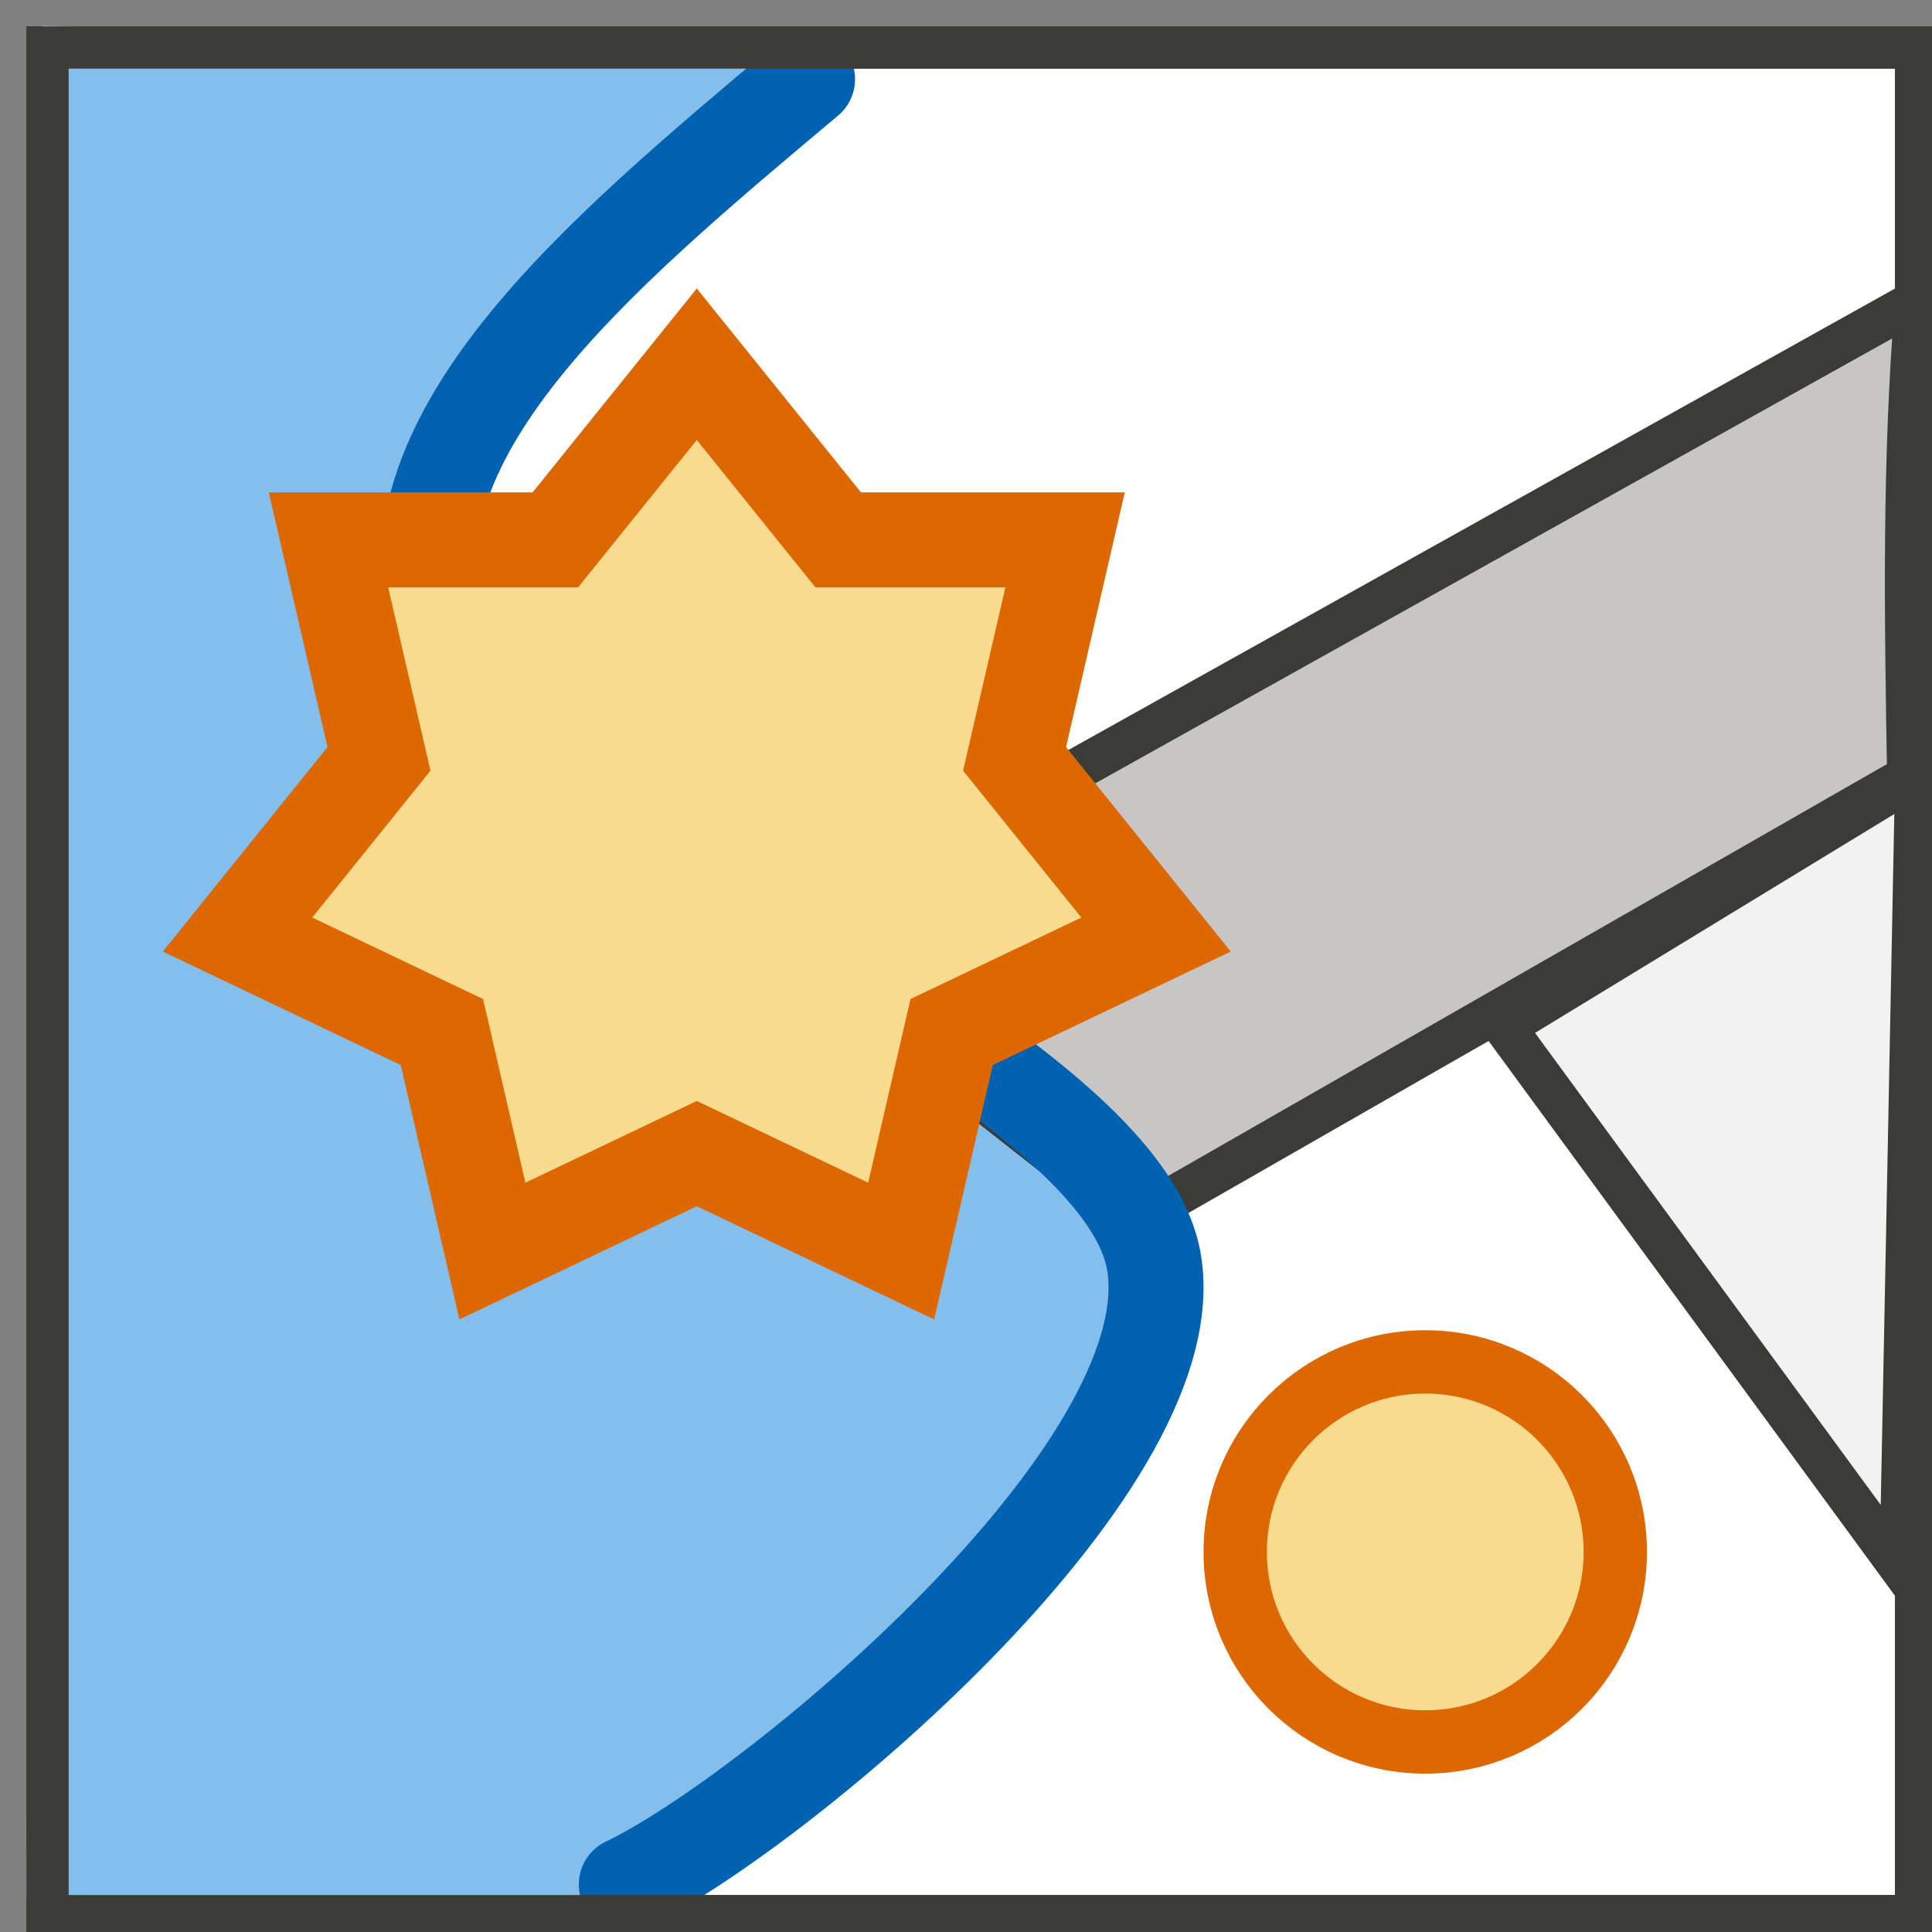 <svg width="61" height="61" xmlns="http://www.w3.org/2000/svg" xmlns:xlink="http://www.w3.org/1999/xlink" overflow="hidden"><rect width="100%" height="100%" fill="#808080" stroke="none"/><defs><clipPath id="clip0"><rect x="677" y="282" width="61" height="61"/></clipPath></defs><g clip-path="url(#clip0)" transform="translate(-677 -282)"><rect x="678.5" y="283.5" width="59" height="59" stroke="#3B3B38" stroke-width="1.333" stroke-miterlimit="8" fill="#FFFFFF"/><path d="M702.515 284.257 693.828 291.065 690.252 296.865 689.741 301.404 692.296 305.187 701.493 310.483 707.113 314.517 712.989 319.561 713.5 323.091 711.712 328.387 705.836 334.691 696.383 341.5 678.5 341.248C678.67 321.999 678.841 302.749 679.011 283.5L702.515 284.257Z" stroke="#83BEEC" stroke-width="1.333" stroke-miterlimit="8" fill="#83BEEC" fill-rule="evenodd"/><path d="M737.5 291.5 701.5 311.597 712.829 320.5 737.248 306.509C737.164 301.506 737.081 296.503 737.5 291.5Z" stroke="#3B3B38" stroke-width="1.333" stroke-miterlimit="8" fill="#C8C6C4" fill-rule="evenodd"/><path d="M702.497 284.5C695.737 290.171 688.977 295.842 690.802 302.077 692.627 308.313 712.451 315.344 713.446 321.914 714.442 328.485 701.336 339.324 696.774 341.5" stroke="#0062B1" stroke-width="3" stroke-linecap="round" stroke-miterlimit="8" fill="none" fill-rule="evenodd"/><rect x="678.5" y="283.5" width="59" height="59" stroke="#3B3B38" stroke-width="1.333" stroke-miterlimit="8" fill="none"/><path d="M724.5 314.421 737.009 331.5C737.173 323.167 737.336 314.833 737.5 306.5L724.5 314.421Z" stroke="#3B3B38" stroke-width="1.333" stroke-miterlimit="8" fill="#F2F2F2" fill-rule="evenodd"/><path d="M716 331C716 327.686 718.686 325 722 325 725.314 325 728 327.686 728 331 728 334.314 725.314 337 722 337 718.686 337 716 334.314 716 331Z" stroke="#DD6700" stroke-width="2" stroke-miterlimit="8" fill="#F8DB8F" fill-rule="evenodd"/><path d="M684.5 311.507 688.966 305.961 687.372 299.046 694.534 299.046 699 293.5 703.466 299.046 710.628 299.046 709.034 305.961 713.5 311.507 707.047 314.585 705.453 321.5 699 318.423 692.547 321.5 690.953 314.585Z" stroke="#DD6700" stroke-width="3" stroke-miterlimit="8" fill="#F8DB8F" fill-rule="evenodd"/></g></svg>